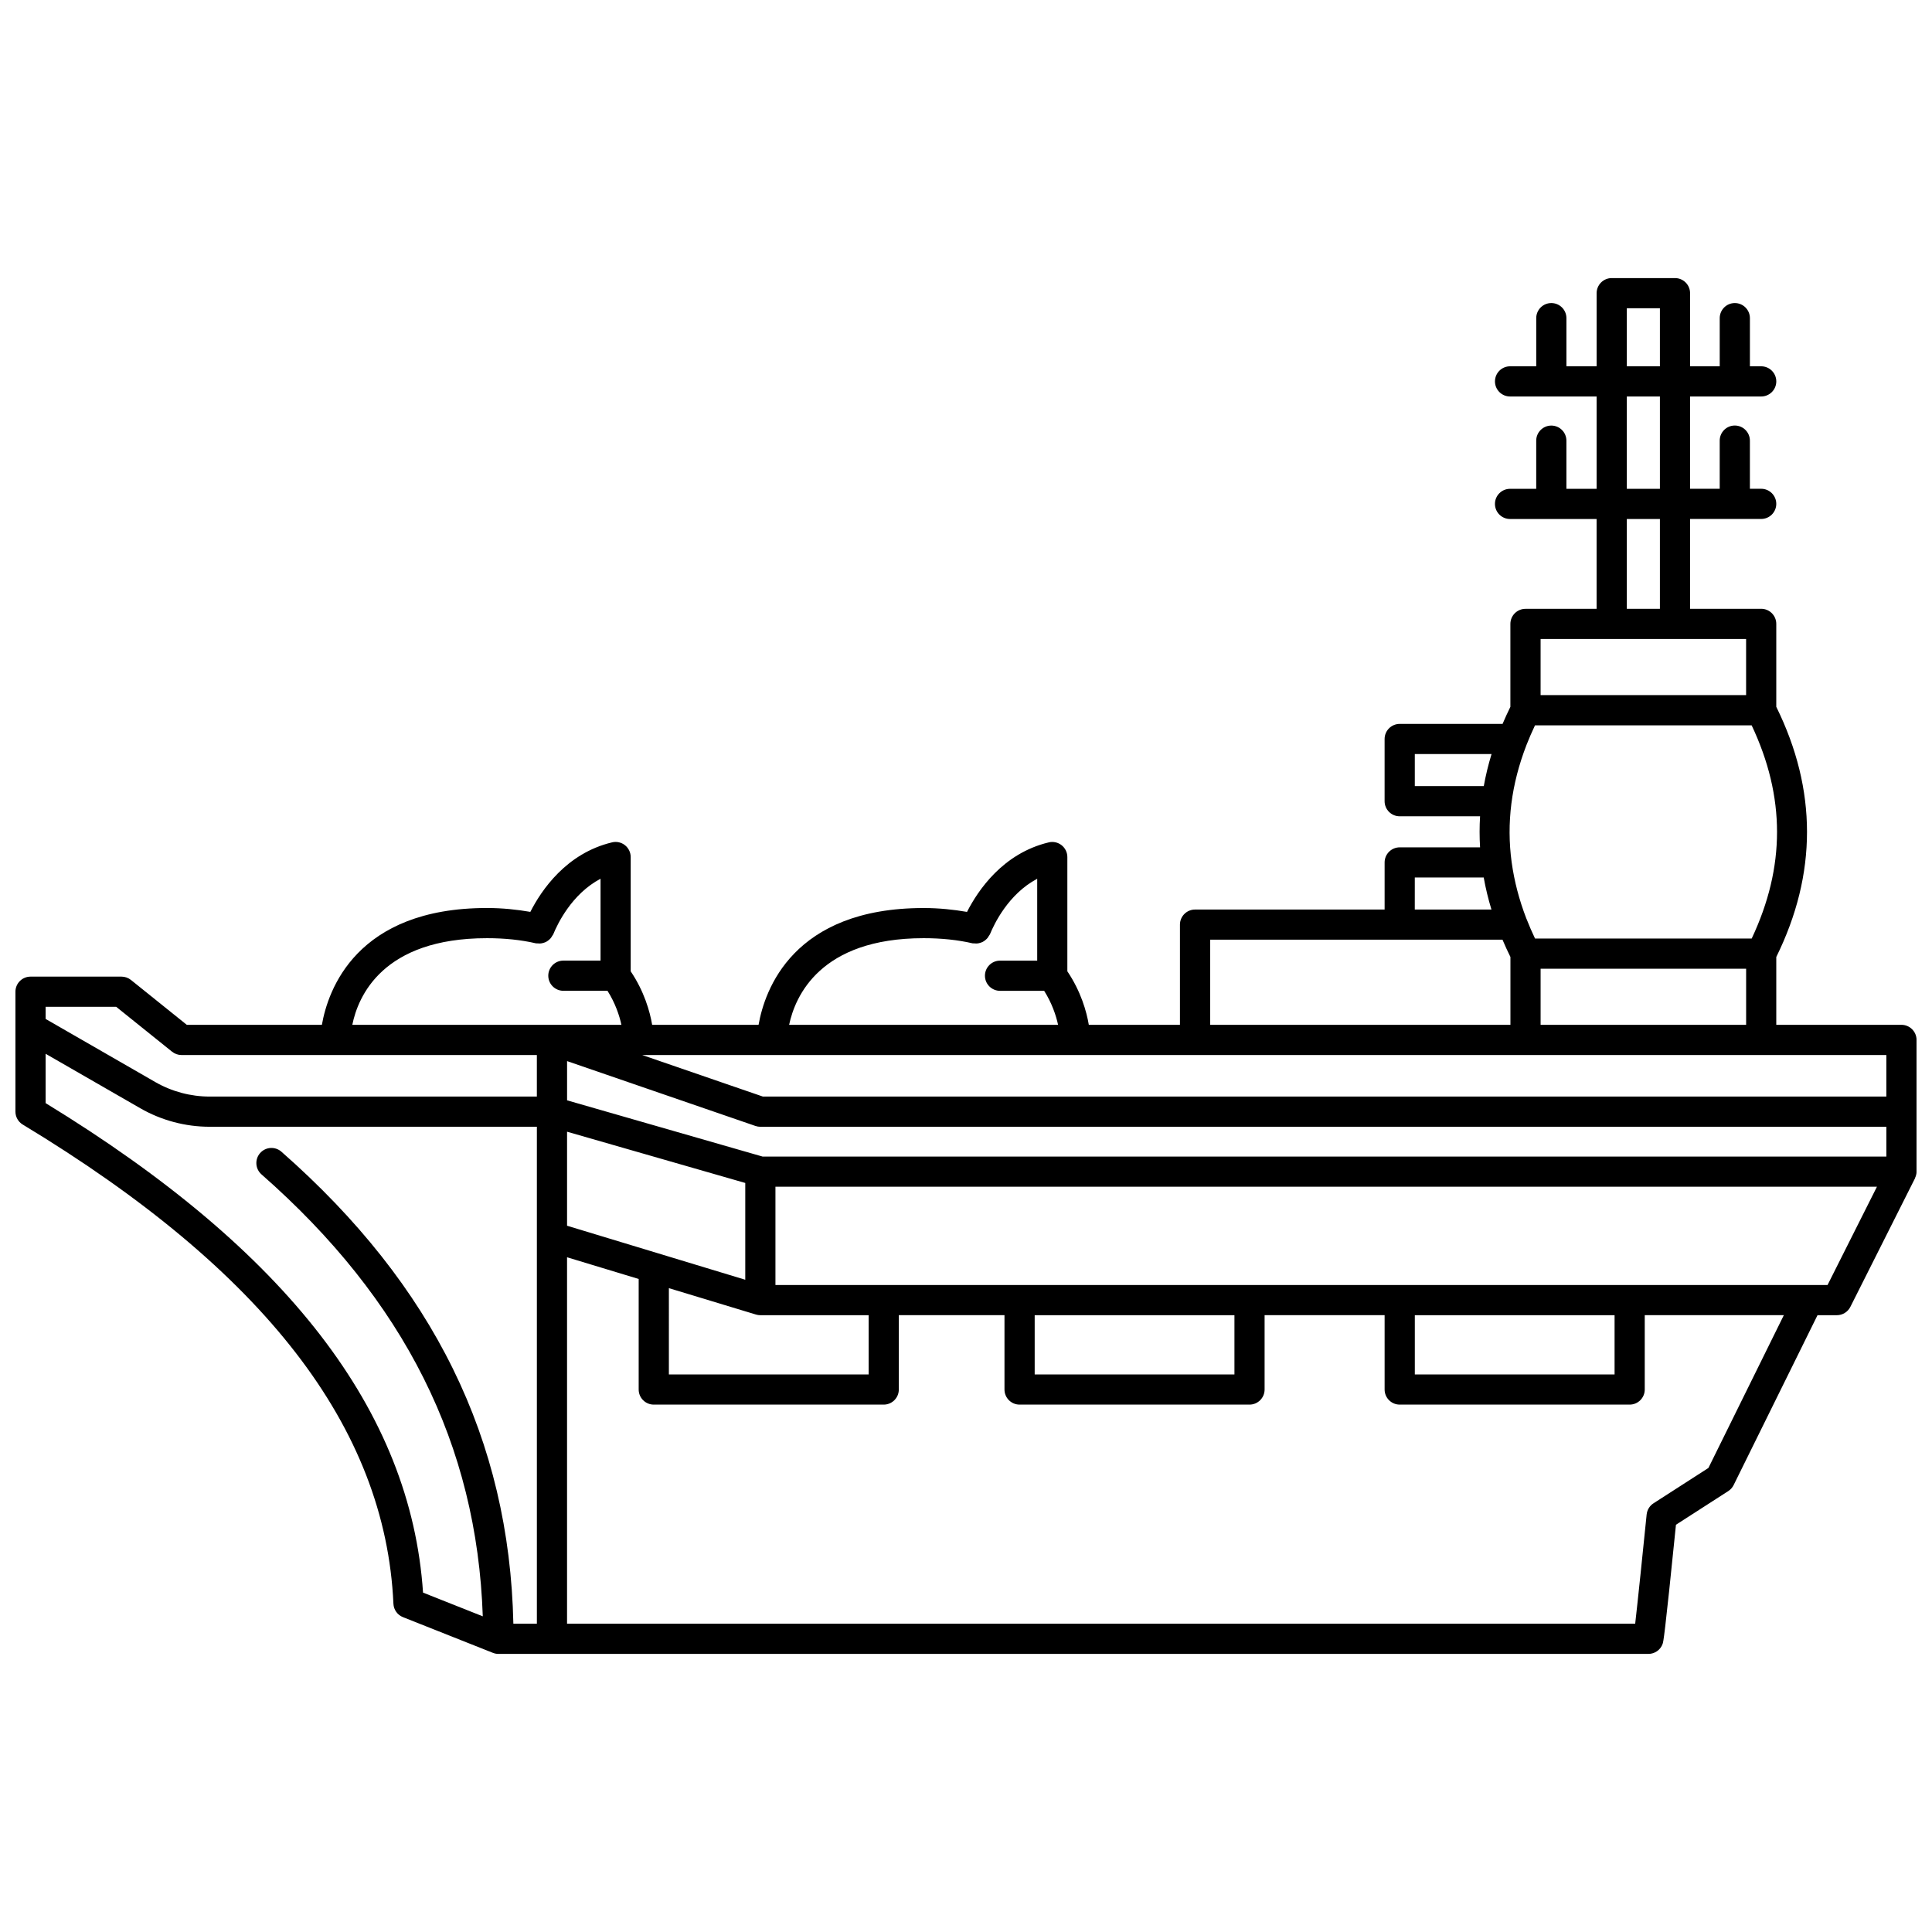 <?xml version="1.0" encoding="UTF-8"?>
<!-- Uploaded to: SVG Repo, www.svgrepo.com, Generator: SVG Repo Mixer Tools -->
<svg width="800px" height="800px" version="1.1" viewBox="144 144 512 512" xmlns="http://www.w3.org/2000/svg">
 <defs>
  <clipPath id="a">
   <path d="m148.09 217h503.81v366h-503.81z"/>
  </clipPath>
 </defs>
 <g clip-path="url(#a)">
  <path d="m647.9 415.59h-33.168v-17.977c10.859-22.004 10.859-44.297 0-66.301v-21.977c0-2.207-1.793-4-4-4h-18.848v-23.805h18.848c2.207 0 4-1.793 4-4 0-2.207-1.793-4-4-4h-2.992v-12.762c0-2.207-1.793-4-4-4-2.207 0-4 1.793-4 4v12.762h-7.856l0.004-24.457h18.848c2.207 0 4-1.793 4-4 0-2.207-1.793-4-4-4h-2.992v-12.762c0-2.207-1.793-4-4-4-2.207 0-4 1.793-4 4v12.762h-7.856v-19.379c0-2.207-1.793-4-4-4h-16.766c-2.207 0-4 1.793-4 4v19.379h-8.004v-12.762c0-2.207-1.793-4-4-4-2.207 0-4 1.793-4 4v12.762h-6.938c-2.207 0-4 1.793-4 4 0 2.207 1.793 4 4 4h22.938v24.469h-8.004v-12.762c0-2.207-1.793-4-4-4-2.207 0-4 1.793-4 4v12.762h-6.938c-2.207 0-4 1.793-4 4 0 2.207 1.793 4 4 4h22.938v23.805h-18.848c-2.207 0-4 1.793-4 4v21.977c-0.742 1.504-1.434 3.012-2.07 4.519h-27.262c-2.207 0-4 1.793-4 4v16.484c0 2.207 1.793 4 4 4h21.301c-0.168 2.742-0.168 5.484 0 8.227h-21.297c-2.207 0-4 1.793-4 4v12.484h-50.238c-2.207 0-4 1.793-4 4v26.559h-24.152c-0.59-3.519-2.102-8.883-5.688-14.191v-30.273c0-1.223-0.559-2.379-1.52-3.141-0.965-0.762-2.215-1.039-3.406-0.754-12.164 2.891-18.777 12.75-21.664 18.426-3.609-0.621-7.402-1.027-11.504-1.027-34.668 0-42.129 21.793-43.738 30.957h-28.199c-0.59-3.519-2.102-8.879-5.688-14.188v-30.281c0-1.223-0.559-2.379-1.52-3.141-0.965-0.762-2.211-1.039-3.406-0.754-12.164 2.891-18.781 12.75-21.668 18.426-3.606-0.617-7.402-1.027-11.504-1.027-34.672 0-42.133 21.793-43.738 30.957h-35.805l-14.793-11.887c-0.711-0.57-1.594-0.883-2.504-0.883h-24.113c-2.207 0-4 1.793-4 4v31.777c0 1.398 0.73 2.699 1.934 3.426 64 38.676 96.137 80.219 98.238 127 0.07 1.57 1.055 2.957 2.519 3.539l23.836 9.461c0.484 0.191 0.984 0.285 1.473 0.285h0.012 304.74c1.695 0 3.207-1.07 3.773-2.668 0.191-0.547 0.484-1.363 3.531-31.559l13.863-8.922c0.609-0.391 1.102-0.945 1.422-1.594l22.227-45.02h5.129c1.512 0 2.894-0.852 3.574-2.203l17.121-34.051c0.016-0.035 0.012-0.078 0.027-0.117 0.238-0.516 0.398-1.074 0.398-1.68v-34.902c-0.012-2.207-1.797-4-4.012-4zm-301.83 34.906-51.789-14.898v-10.395l49.922 17.188c0.422 0.145 0.859 0.219 1.305 0.219h298.4v7.891h-297.84zm-51.793-6.582 47.227 13.586v25.648l-47.227-14.316zm26.984 41.461 23.082 6.996c0.375 0.113 0.77 0.172 1.16 0.172h28.695v15.703h-52.938zm322.64-50.773h-297.73l-31.988-11.012h329.72v11.012zm-91.625-19.012v-14.871h54.465v14.871zm55.941-22.867h-57.418c-0.805-1.707-1.559-3.41-2.219-5.113-0.031-0.086-0.062-0.16-0.102-0.238-1.906-4.957-3.188-9.891-3.863-14.812v-0.008c0-0.02-0.012-0.035-0.012-0.055-1.406-10.352-0.098-20.668 3.941-31.09 0-0.004 0.004-0.008 0.004-0.012 0.668-1.719 1.43-3.445 2.242-5.172h57.418c8.965 18.98 8.965 37.512 0.008 56.5zm-33.094-167.03h8.77v15.379h-8.77zm0 23.379h8.77v24.469h-8.77zm0 32.469h8.77v23.805h-8.77zm-22.848 31.801h54.461v14.871h-54.461zm-33.336 38.98v-8.484h20.336c-0.863 2.824-1.547 5.656-2.055 8.484zm0 24.227h18.262c0.504 2.832 1.188 5.66 2.047 8.484h-20.316l0.004-8.484zm-54.234 16.48h77.473c0.648 1.527 1.344 3.059 2.102 4.582v17.977h-79.574zm-75.934-0.398c4.723 0 9.078 0.457 12.953 1.359 0.156 0.035 0.305-0.004 0.461 0.012 0.285 0.031 0.555 0.051 0.832 0.023 0.238-0.023 0.465-0.078 0.695-0.145 0.262-0.074 0.508-0.16 0.746-0.285 0.215-0.113 0.402-0.246 0.598-0.398 0.211-0.164 0.402-0.332 0.578-0.535 0.168-0.195 0.301-0.414 0.43-0.645 0.086-0.148 0.207-0.254 0.277-0.41 1.102-2.703 4.875-10.668 12.531-14.727v21.699h-9.852c-2.207 0-4 1.793-4 4s1.793 4 4 4h11.695c2.078 3.305 3.156 6.562 3.688 9.016h-71.277c1.586-7.535 8.184-22.965 35.645-22.965zm-115.72 0c4.723 0 9.078 0.457 12.953 1.359 0.156 0.035 0.305-0.004 0.461 0.012 0.285 0.031 0.555 0.051 0.836 0.023 0.242-0.023 0.469-0.078 0.699-0.148 0.262-0.074 0.5-0.156 0.738-0.281 0.223-0.117 0.414-0.258 0.613-0.41 0.203-0.16 0.387-0.32 0.559-0.52 0.176-0.203 0.309-0.43 0.445-0.668 0.078-0.141 0.199-0.242 0.266-0.398 1.102-2.703 4.875-10.668 12.531-14.727v21.699h-9.852c-2.207 0-4 1.793-4 4 0 2.207 1.793 4 4 4h11.695c2.078 3.305 3.156 6.562 3.688 9.016h-71.316c1.52-7.516 8.008-22.957 35.684-22.957zm-98.25 18.191 14.793 11.887c0.711 0.57 1.594 0.883 2.504 0.883h94.176v11.012h-86.715c-5.047 0-10.027-1.332-14.402-3.844l-29.066-16.73v-3.211h18.711zm-18.711 25.531v-13.09l25.078 14.43c5.582 3.211 11.945 4.91 18.391 4.91h86.719v131.7h-6.231c-1.039-48.75-21.176-89.703-61.473-125.09-1.664-1.457-4.188-1.293-5.644 0.367-1.457 1.66-1.293 4.188 0.367 5.644 37.914 33.289 57.105 71.668 58.645 117.12l-15.832-6.285c-3.231-48.109-35.984-90.582-100.02-129.72zm440.66 96.672-14.555 9.367c-1.023 0.66-1.691 1.75-1.816 2.965-0.91 9.074-2.328 22.758-3.035 28.945h-283.07v-97.113l18.984 5.754v29.297c0 2.207 1.793 4 4 4h60.938c2.207 0 4-1.793 4-4v-19.703h28.004v19.703c0 2.207 1.793 4 4 4h60.934c2.207 0 4-1.793 4-4v-19.703h31.805v19.703c0 2.207 1.793 4 4 4h60.938c2.207 0 4-1.793 4-4v-19.703h36.859zm-125.61-40.484v15.703h-52.938v-15.703zm100.74 0v15.703h-52.938v-15.703zm56.441-8h-278.82v-26.051h291.91z"/>
 </g>
</svg>